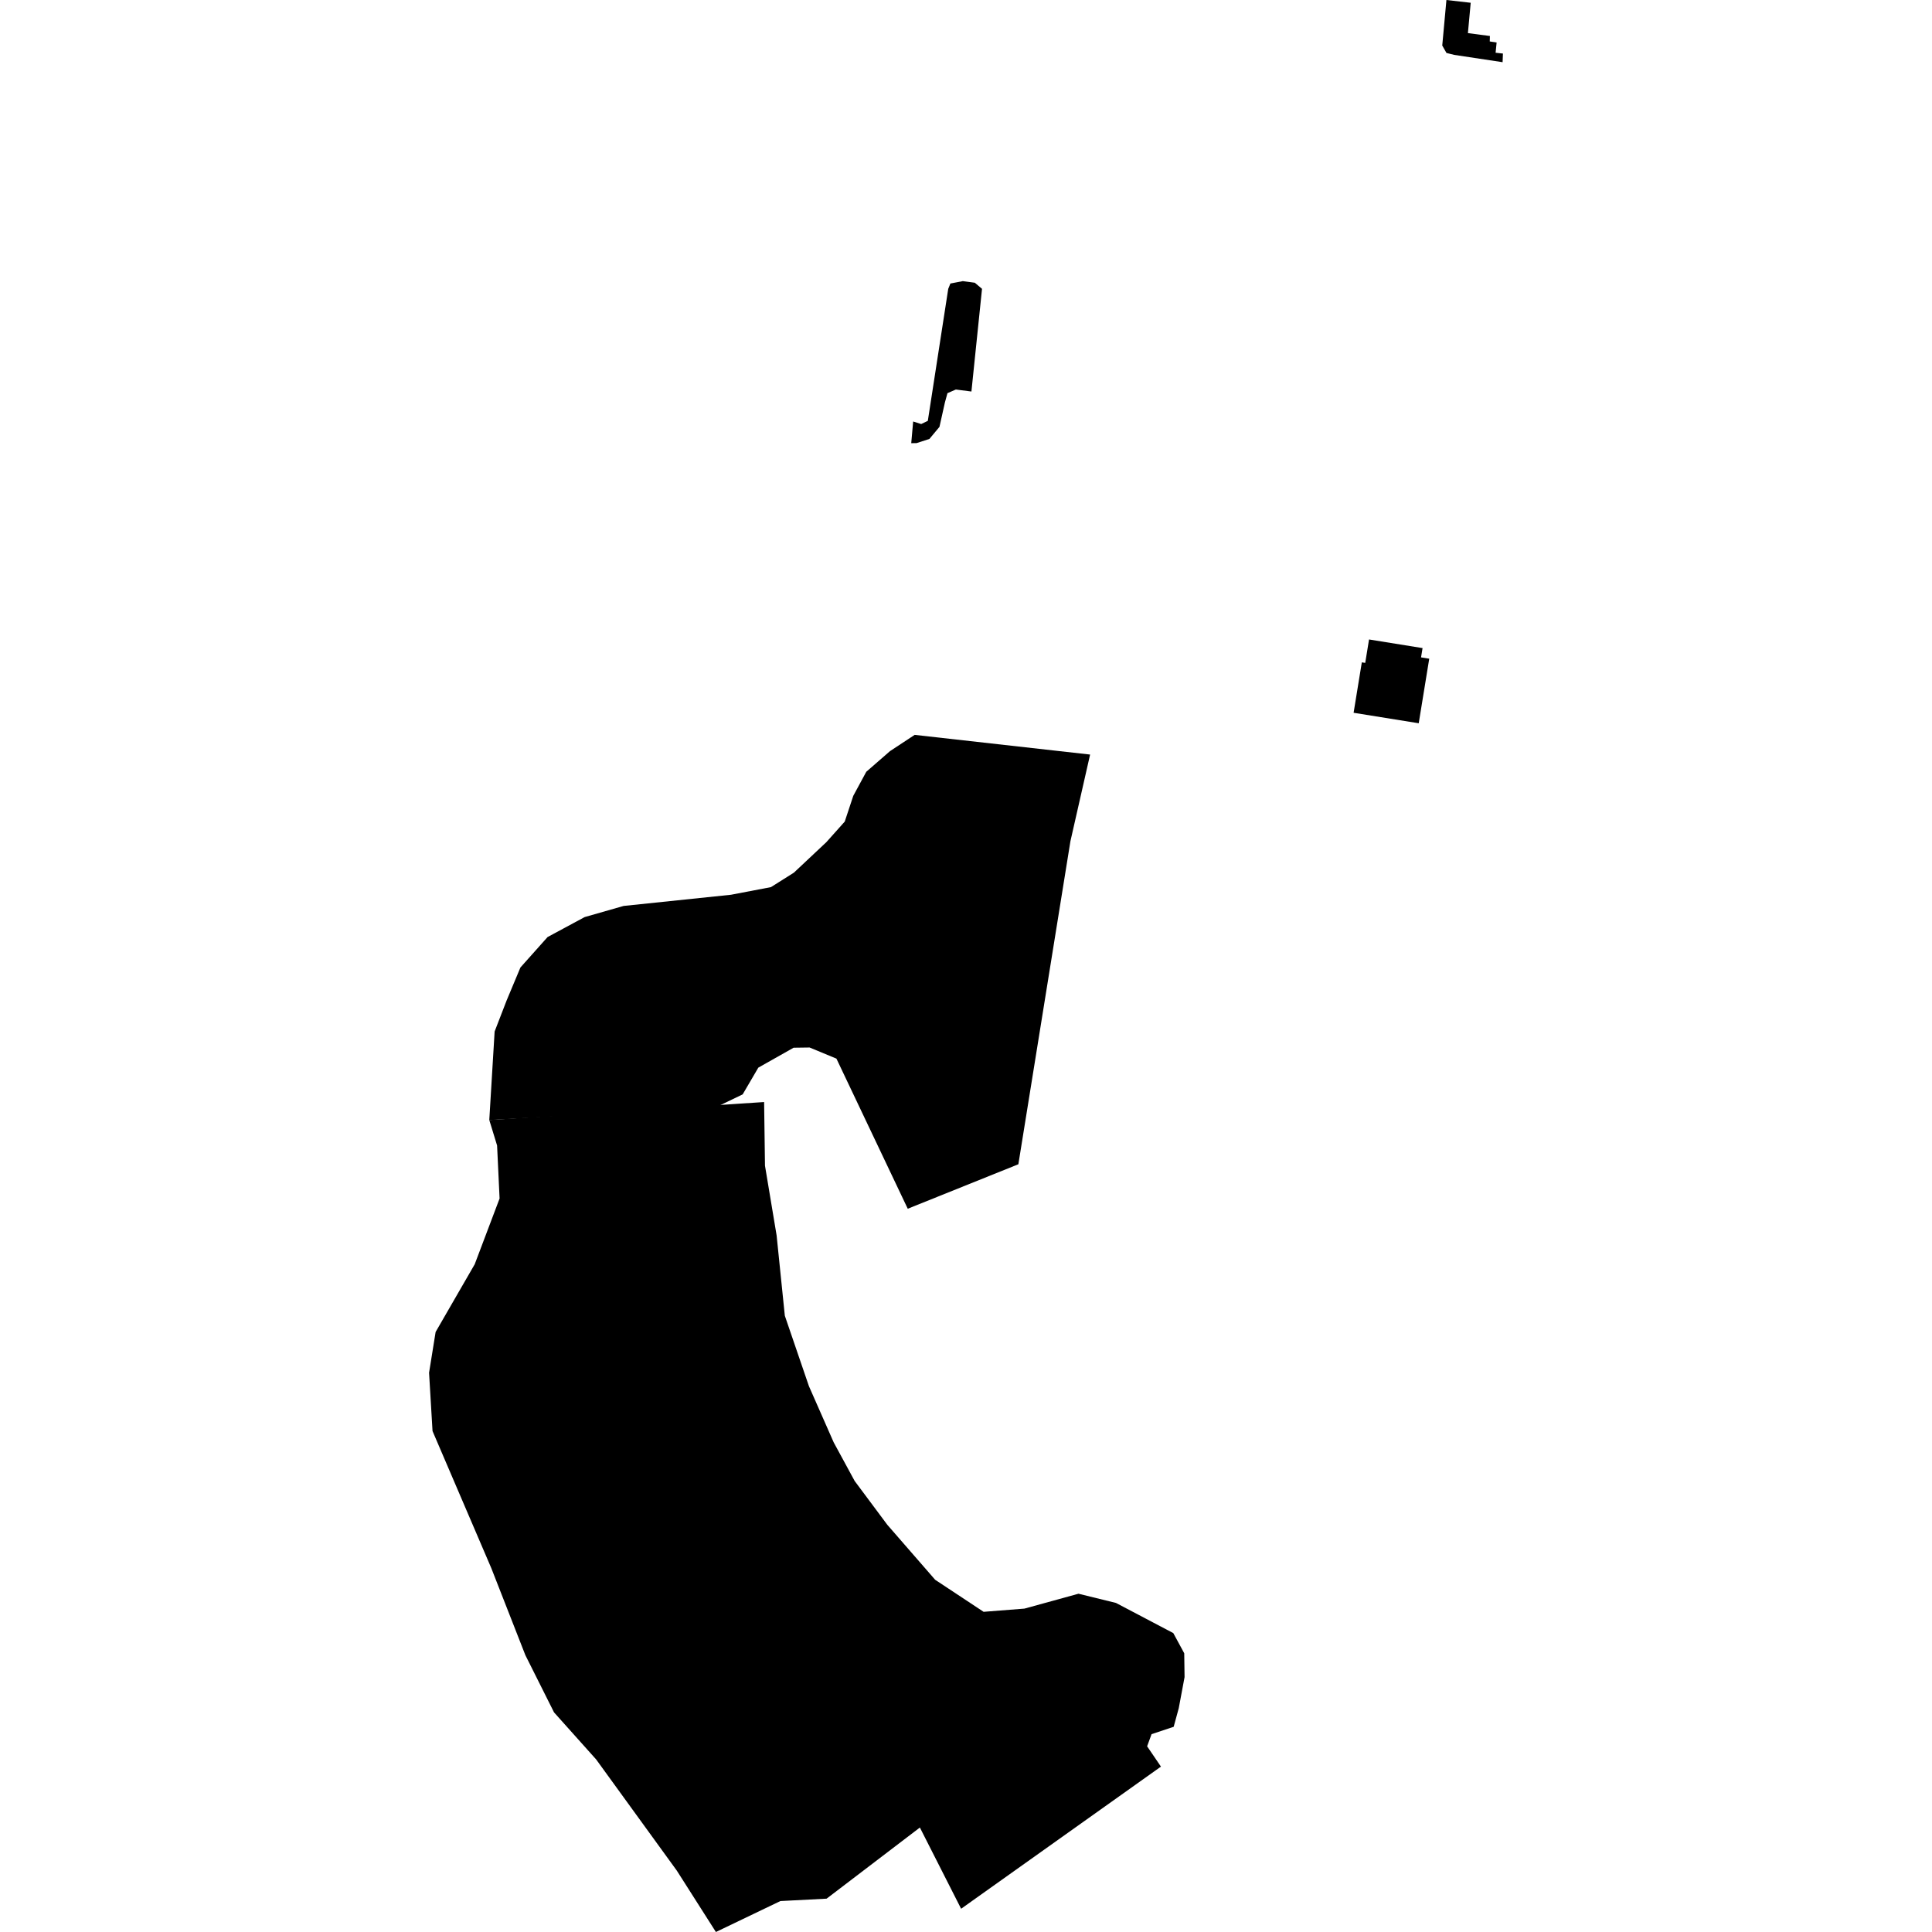 <?xml version="1.0" encoding="utf-8" standalone="no"?>
<!DOCTYPE svg PUBLIC "-//W3C//DTD SVG 1.1//EN"
  "http://www.w3.org/Graphics/SVG/1.1/DTD/svg11.dtd">
<!-- Created with matplotlib (https://matplotlib.org/) -->
<svg height="288pt" version="1.1" viewBox="0 0 288 288" width="288pt" xmlns="http://www.w3.org/2000/svg" xmlns:xlink="http://www.w3.org/1999/xlink">
 <defs>
  <style type="text/css">
*{stroke-linecap:butt;stroke-linejoin:round;}
  </style>
 </defs>
 <g id="figure_1">
  <g id="patch_1">
   <path d="M 0 288 
L 288 288 
L 288 0 
L 0 0 
z
" style="fill:none;opacity:0;"/>
  </g>
  <g id="axes_1">
   <g id="PatchCollection_1">
    <path clip-path="url(#pb90d0fafdd)" d="M 211.487 107.815 
L 201.779 106.252 
L 203.004 98.735 
L 203.512 98.817 
L 204.081 95.324 
L 212.058 96.609 
L 211.833 97.994 
L 213.054 98.192 
L 211.487 107.815 
"/>
    <path clip-path="url(#pb90d0fafdd)" d="M 219.236 0.412 
L 215.616 0 
L 214.994 6.785 
L 215.623 7.894 
L 216.785 8.183 
L 223.989 9.27 
L 224.04 7.982 
L 222.948 7.862 
L 223.098 6.335 
L 222.074 6.179 
L 222.097 5.365 
L 218.819 4.936 
L 219.236 0.412 
"/>
    <path clip-path="url(#pb90d0fafdd)" d="M 72.937 166.961 
L 106.671 165.077 
L 110.708 163.138 
L 113.041 159.152 
L 118.301 156.182 
L 120.686 156.15 
L 124.685 157.807 
L 135.316 180.184 
L 151.806 173.554 
L 159.565 125.403 
L 162.5 112.481 
L 136.349 109.546 
L 132.672 111.968 
L 129.135 115.047 
L 127.196 118.633 
L 125.924 122.472 
L 123.183 125.54 
L 118.341 130.088 
L 114.924 132.242 
L 108.975 133.378 
L 92.962 135.047 
L 87.152 136.708 
L 81.627 139.684 
L 77.58 144.219 
L 75.527 149.124 
L 73.734 153.761 
L 72.937 166.961 
"/>
    <path clip-path="url(#pb90d0fafdd)" d="M 72.937 166.961 
L 74.1 170.756 
L 74.472 178.659 
L 70.764 188.461 
L 64.937 198.557 
L 63.96 204.633 
L 64.476 213.324 
L 73.238 233.763 
L 78.32 246.742 
L 82.587 255.259 
L 88.871 262.281 
L 100.894 278.854 
L 106.719 288 
L 116.331 283.387 
L 123.219 283.03 
L 137.125 272.427 
L 143.272 284.535 
L 173.06 263.346 
L 170.999 260.318 
L 171.66 258.511 
L 174.958 257.411 
L 175.716 254.633 
L 176.581 250.008 
L 176.532 246.451 
L 174.9 243.441 
L 166.355 238.947 
L 160.769 237.574 
L 152.715 239.792 
L 146.625 240.271 
L 139.401 235.493 
L 132.264 227.289 
L 127.403 220.766 
L 124.276 215.01 
L 120.582 206.625 
L 116.993 196.131 
L 115.768 184.155 
L 114.035 173.768 
L 113.905 164.28 
L 72.937 166.961 
"/>
    <path clip-path="url(#pb90d0fafdd)" d="M 136.123 62.831 
L 137.322 63.21 
L 138.309 62.735 
L 141.352 43.058 
L 141.673 42.263 
L 143.523 41.908 
L 145.315 42.147 
L 146.388 43.055 
L 144.809 58.363 
L 142.486 58.065 
L 141.235 58.61 
L 140.855 59.999 
L 140.044 63.634 
L 138.544 65.433 
L 136.631 66.053 
L 135.837 66.064 
L 136.123 62.831 
"/>
   </g>
  </g>
 </g>
 <defs>
  <clipPath id="pb90d0fafdd">
   <rect height="288" width="160.079" x="63.96" y="0"/>
  </clipPath>
 </defs>
</svg>
